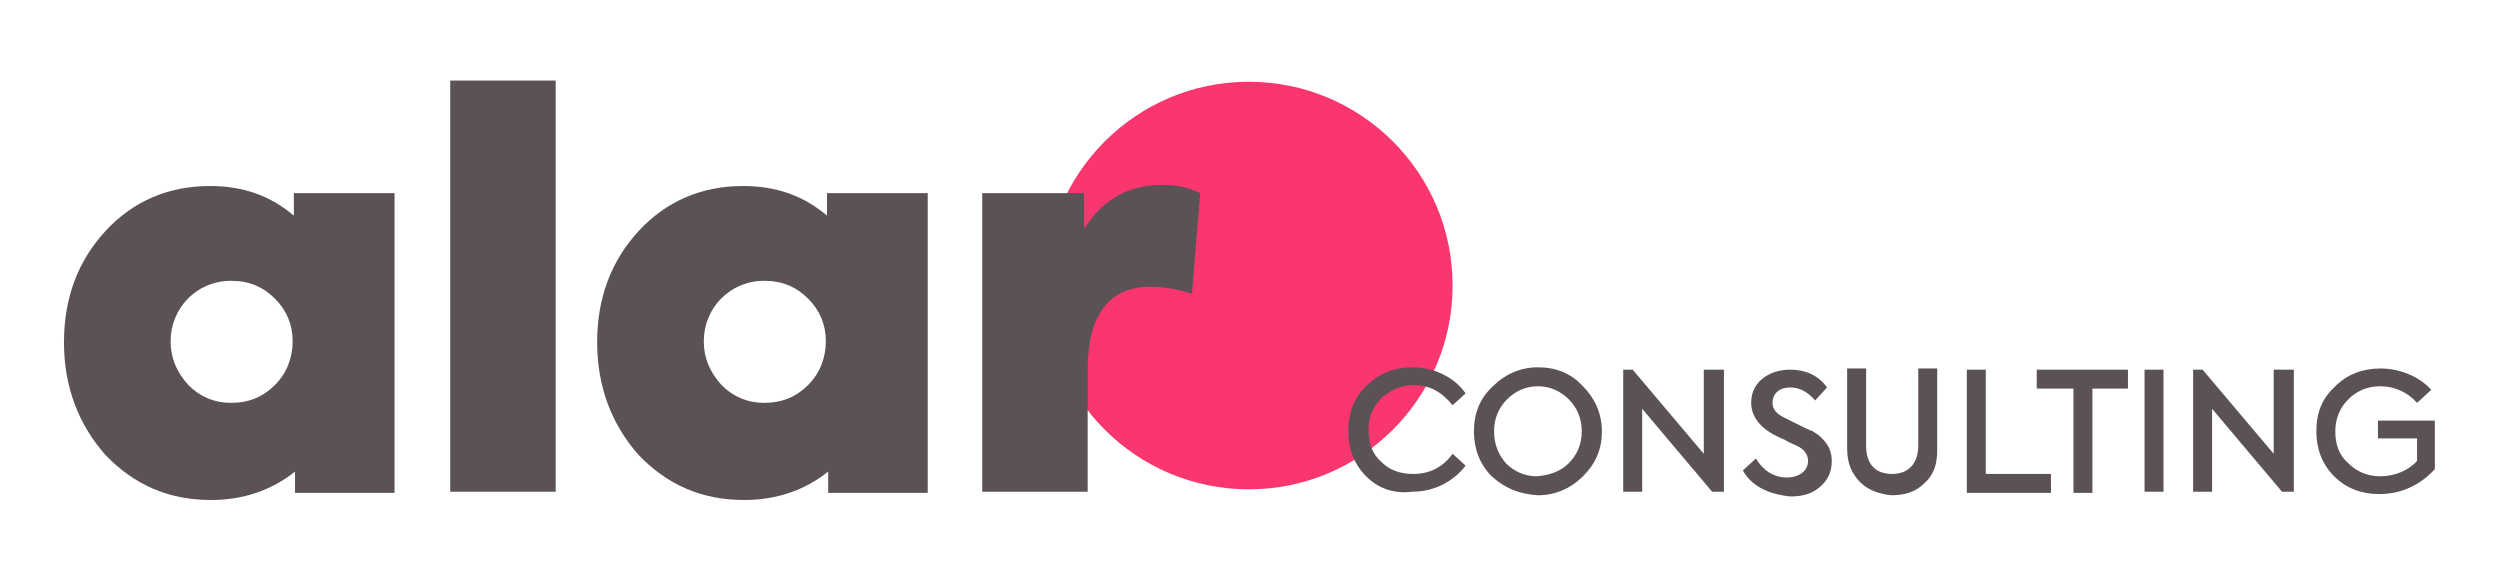 <?xml version="1.0" encoding="utf-8"?>
<!-- Generator: Adobe Illustrator 21.0.0, SVG Export Plug-In . SVG Version: 6.00 Build 0)  -->
<svg version="1.1" id="Layer_1" xmlns="http://www.w3.org/2000/svg" xmlns:xlink="http://www.w3.org/1999/xlink" x="0px" y="0px"
	 viewBox="0 0 211 49" style="enable-background:new 0 0 211 49;" xml:space="preserve">
<style type="text/css">
	.st0{fill:#F9376E;}
	.st1{fill:#5B5255;}
</style>
<g>
	<circle class="st0" cx="105.4" cy="24.1" r="17.2"/>
	<g>
		<path class="st1" d="M24.9,16.3h8.4v25.3h-8.4v-1.8c-2,1.6-4.4,2.4-7.1,2.4c-3.6,0-6.5-1.3-8.9-3.8c-2.3-2.6-3.5-5.8-3.5-9.5
			c0-3.8,1.2-6.9,3.5-9.4c2.3-2.5,5.3-3.8,8.8-3.8c2.8,0,5.1,0.8,7.1,2.5V16.3z M23.2,32.5c1-1,1.5-2.3,1.5-3.7
			c0-1.4-0.5-2.6-1.5-3.6c-1-1-2.2-1.5-3.7-1.5c-2.9,0-5.1,2.3-5.1,5.1c0,1.4,0.5,2.6,1.5,3.7c1,1,2.2,1.5,3.6,1.5
			C21,34,22.2,33.5,23.2,32.5z"/>
		<path class="st1" d="M46.9,41.5H38V6.8h8.9V41.5z"/>
		<path class="st1" d="M69.9,16.3h8.4v25.3h-8.4v-1.8c-2,1.6-4.4,2.4-7.1,2.4c-3.6,0-6.5-1.3-8.9-3.8c-2.3-2.6-3.5-5.8-3.5-9.5
			c0-3.8,1.2-6.9,3.5-9.4c2.3-2.5,5.3-3.8,8.8-3.8c2.8,0,5.1,0.8,7.1,2.5V16.3z M68.2,32.5c1-1,1.5-2.3,1.5-3.7
			c0-1.4-0.5-2.6-1.5-3.6c-1-1-2.2-1.5-3.7-1.5c-2.9,0-5.1,2.3-5.1,5.1c0,1.4,0.5,2.6,1.5,3.7c1,1,2.2,1.5,3.6,1.5
			C66,34,67.2,33.5,68.2,32.5z"/>
		<path class="st1" d="M82.9,41.5V16.3h8.6v3c1.6-2.5,3.8-3.7,6.6-3.7c1.1,0,2.2,0.2,3.2,0.7l-0.7,8.5c-1.2-0.4-2.4-0.6-3.5-0.6
			c-3.5,0-5.3,2.4-5.3,7v10.3H82.9z"/>
	</g>
	<g>
		<path class="st1" d="M115.3,40.2c-1-1-1.5-2.3-1.5-3.8c0-1.6,0.5-2.9,1.6-3.9c1-1,2.3-1.5,3.8-1.5c0.9,0,1.8,0.2,2.6,0.6
			c0.8,0.4,1.4,0.9,1.9,1.6l-1.1,1c-0.9-1.1-1.9-1.7-3.3-1.7c-1,0-1.9,0.4-2.7,1.1c-0.7,0.7-1.1,1.6-1.1,2.7c0,1.1,0.3,2,1.1,2.7
			c0.7,0.7,1.6,1,2.7,1c1.4,0,2.5-0.6,3.3-1.7l1.1,1c-1,1.3-2.6,2.2-4.5,2.2C117.6,41.7,116.3,41.2,115.3,40.2z"/>
		<path class="st1" d="M125.9,40.2c-1-1-1.5-2.3-1.5-3.8c0-1.5,0.5-2.8,1.6-3.8c1-1,2.3-1.6,3.8-1.6c1.5,0,2.8,0.5,3.8,1.6
			c1,1,1.6,2.3,1.6,3.8c0,1.5-0.5,2.7-1.6,3.8c-1,1-2.3,1.6-3.8,1.6C128.2,41.7,127,41.2,125.9,40.2z M132.4,39.1
			c0.7-0.7,1.1-1.6,1.1-2.7c0-1.1-0.4-2-1.1-2.7c-0.7-0.7-1.6-1.1-2.6-1.1c-1,0-1.9,0.4-2.6,1.1c-0.7,0.7-1.1,1.6-1.1,2.7
			c0,1,0.3,1.9,1,2.7c0.7,0.7,1.6,1.1,2.6,1.1C130.8,40.1,131.7,39.8,132.4,39.1z"/>
		<path class="st1" d="M143.9,31.2h1.6v10.3h-1l-5.9-7v7H137V31.2h0.8l6,7.1V31.2z"/>
		<path class="st1" d="M147.1,39.7l1.1-1c0.6,1,1.5,1.6,2.6,1.6c1.1,0,1.8-0.6,1.8-1.4c0-0.5-0.3-1-1-1.3c-0.2-0.1-0.5-0.2-1-0.5
			c-0.5-0.2-0.9-0.4-1.2-0.6c-1-0.6-1.6-1.5-1.6-2.5c0-0.8,0.3-1.5,0.9-2c0.6-0.5,1.4-0.8,2.4-0.8c1.3,0,2.4,0.5,3.1,1.5l-1,1.1
			c-0.6-0.7-1.3-1.1-2.1-1.1c-0.9,0-1.5,0.5-1.5,1.3c0,0.5,0.3,0.9,0.9,1.2c0.2,0.1,0.6,0.3,1.2,0.6c0.6,0.3,1,0.5,1.3,0.6
			c1,0.6,1.6,1.4,1.6,2.5c0,0.9-0.3,1.6-1,2.2c-0.7,0.6-1.5,0.8-2.5,0.8C149.2,41.7,147.8,41,147.1,39.7z"/>
		<path class="st1" d="M157,40.7c-0.7-0.7-1.1-1.6-1.1-2.8v-6.8h1.6v6.5c0,1.6,0.8,2.4,2.2,2.4c1.4,0,2.2-0.9,2.2-2.4v-6.5h1.6V38
			c0,1.2-0.3,2.1-1.1,2.8c-0.7,0.7-1.6,1-2.8,1C158.7,41.7,157.7,41.4,157,40.7z"/>
		<path class="st1" d="M166,41.5V31.2h1.6V40h5.5v1.6H166z"/>
		<path class="st1" d="M174.9,32.8h-3v-1.6h7.7v1.6h-3v8.8h-1.6V32.8z"/>
		<path class="st1" d="M181,31.2h1.6v10.3H181V31.2z"/>
		<path class="st1" d="M192,31.2h1.6v10.3h-1l-5.9-7v7h-1.6V31.2h0.8l6,7.1V31.2z"/>
		<path class="st1" d="M197,40.2c-1-1-1.5-2.3-1.5-3.8c0-1.6,0.5-2.8,1.6-3.8c1-1,2.3-1.5,3.8-1.5c1.7,0,3.3,0.7,4.3,1.8L204,34
			c-0.8-0.9-1.9-1.4-3.1-1.4c-1.1,0-2,0.4-2.7,1.1c-0.7,0.7-1.1,1.6-1.1,2.7c0,1.1,0.3,2,1.1,2.7c0.7,0.7,1.6,1.1,2.7,1.1
			c1.2,0,2.4-0.5,3.1-1.3V37h-3.3v-1.5h4.8v4.1c-1.3,1.4-2.9,2.1-4.7,2.1C199.3,41.7,198,41.2,197,40.2z"/>
	</g>
</g>
</svg>
